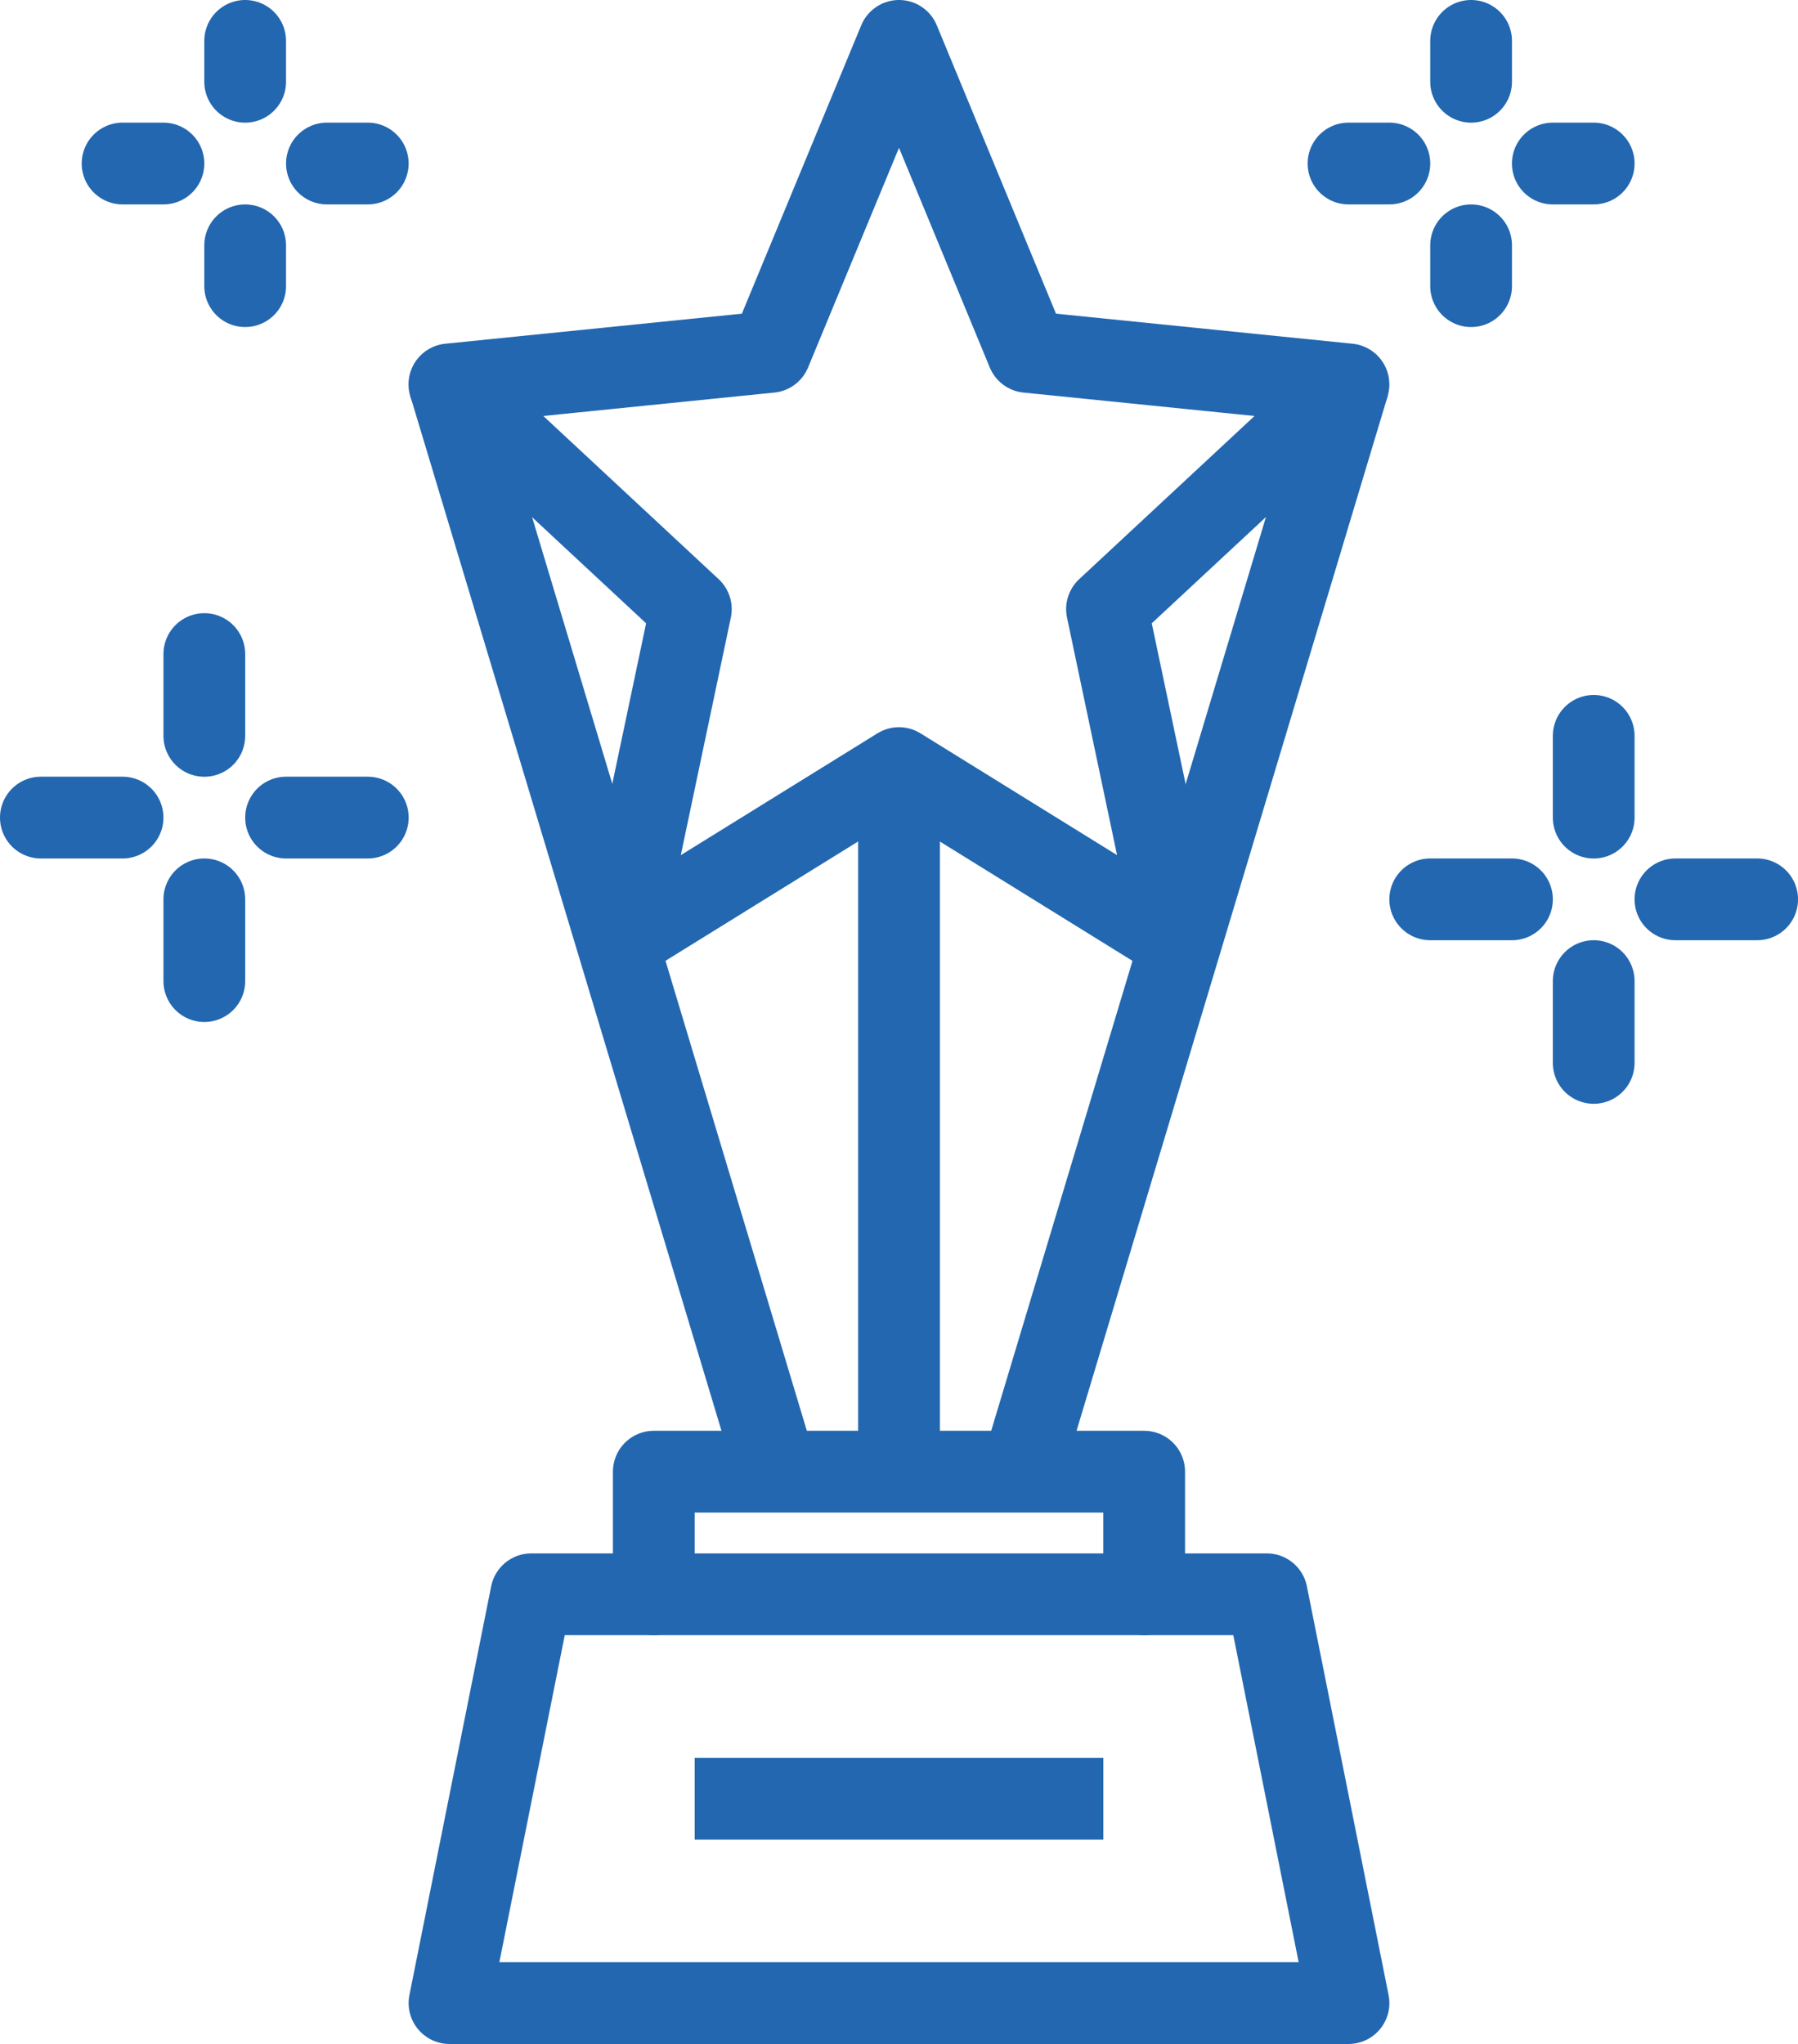 <svg xmlns="http://www.w3.org/2000/svg" width="58.077" height="65.998"><g data-name="グループ 45" fill="none" stroke="#2267b0" stroke-linejoin="round" stroke-width="2.64"><path data-name="パス 711" d="M43.558 64.678H14.519l2.641-13.2h23.759z" stroke-linecap="round"/><path data-name="パス 712" d="M29.039 1.32l4.152 10.042 10.366 1.05-7.8 7.256 2.253 10.69-8.973-5.557-8.974 5.557 2.252-10.69-7.8-7.256 10.366-1.05z" stroke-linecap="round"/><path data-name="線 4" d="M22.439 58.078h13.2"/><path data-name="線 5" stroke-linecap="round" d="M51.478 5.28h-1.321"/><path data-name="線 6" stroke-linecap="round" d="M44.878 5.28h-1.32"/><path data-name="線 7" stroke-linecap="round" d="M47.518 2.64V1.32"/><path data-name="線 8" stroke-linecap="round" d="M47.518 9.24V7.921"/><path data-name="線 9" stroke-linecap="round" d="M56.758 29.039h-2.64"/><path data-name="線 10" stroke-linecap="round" d="M48.838 29.039h-2.641"/><path data-name="線 11" stroke-linecap="round" d="M51.478 26.4v-2.64"/><path data-name="線 12" stroke-linecap="round" d="M51.478 34.32v-2.641"/><path data-name="線 13" stroke-linecap="round" d="M11.88 26.399H9.24"/><path data-name="線 14" stroke-linecap="round" d="M3.959 26.399H1.32"/><path data-name="線 15" stroke-linecap="round" d="M6.6 23.76v-2.641"/><path data-name="線 16" stroke-linecap="round" d="M6.6 31.679v-2.64"/><path data-name="線 17" stroke-linecap="round" d="M11.879 5.28H10.56"/><path data-name="線 18" stroke-linecap="round" d="M5.279 5.28h-1.32"/><path data-name="線 19" stroke-linecap="round" d="M7.919 2.64V1.32"/><path data-name="線 20" stroke-linecap="round" d="M7.919 9.24V7.921"/><path data-name="線 21" d="M14.519 12.412L25.08 47.518"/><path data-name="線 22" d="M43.558 12.412l-10.56 35.106"/><path data-name="線 23" d="M29.039 24.802v22.715"/><path data-name="パス 713" d="M21.118 51.479v-3.96h15.84v3.96" stroke-linecap="round"/></g></svg>